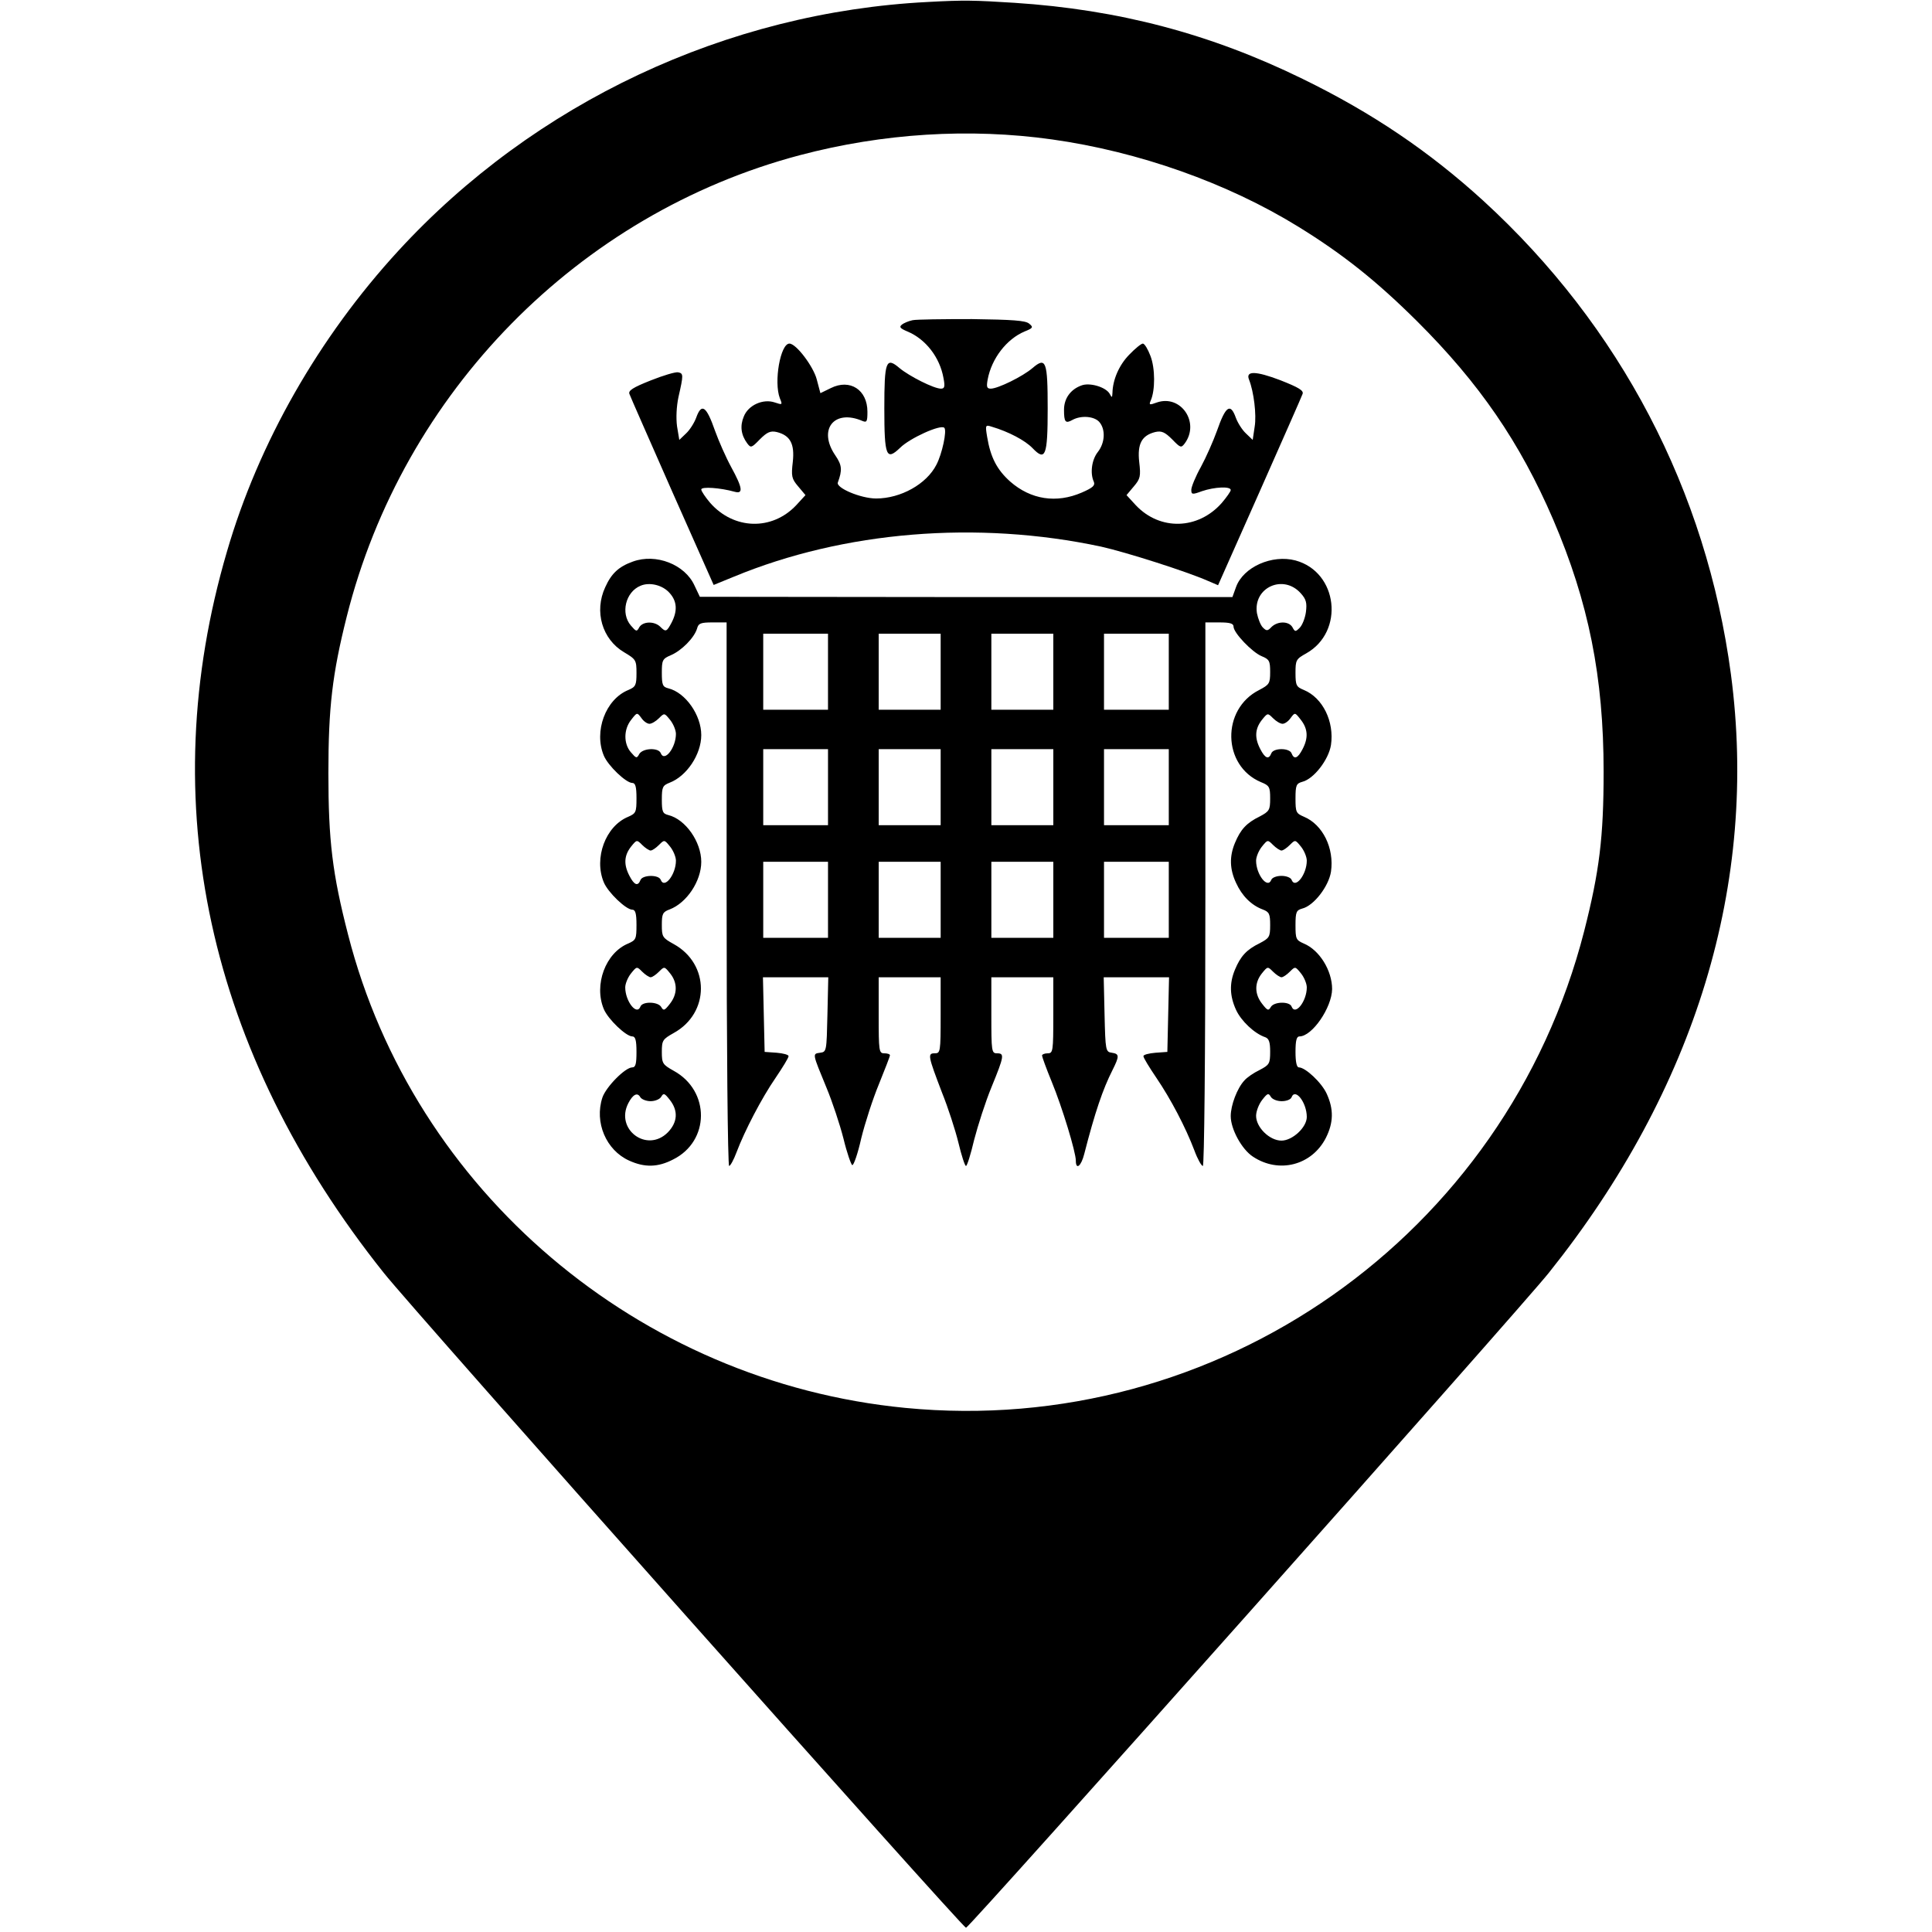 <?xml version="1.0" standalone="no"?>
<!DOCTYPE svg PUBLIC "-//W3C//DTD SVG 20010904//EN"
 "http://www.w3.org/TR/2001/REC-SVG-20010904/DTD/svg10.dtd">
<svg version="1.0" xmlns="http://www.w3.org/2000/svg"
 width="686pt" height="686pt" viewBox="0 0 686 686"
 preserveAspectRatio="xMidYMid meet">
<g transform="translate(0,686) scale(0.1,-0.1)"
fill="#000000" stroke="none">
<path d="M3295 6853 c-714 -36 -1397 -357 -1881 -884 -282 -307 -496 -682
-608 -1067 -262 -892 -69 -1777 557 -2562 108 -136 2055 -2325 2067 -2325 12
0 1965 2195 2069 2325 523 654 745 1386 647 2126 -87 652 -393 1236 -879 1681
-192 175 -394 312 -642 433 -327 160 -653 246 -1023 270 -142 9 -179 10 -307
3z m440 -488 c307 -43 622 -154 875 -310 159 -98 278 -193 421 -335 222 -221
366 -431 484 -705 126 -294 179 -559 179 -895 0 -233 -15 -354 -69 -566 -277
-1082 -1301 -1801 -2411 -1693 -946 92 -1745 770 -1978 1680 -56 217 -70 335
-70 574 0 233 14 352 65 555 200 797 823 1431 1609 1639 295 78 603 97 895 56z"/>
<path d="M3240 5723 c-14 -3 -31 -10 -38 -16 -10 -8 -6 -13 20 -24 65 -27 115
-92 128 -165 6 -31 4 -38 -9 -38 -25 0 -112 44 -147 73 -48 41 -54 25 -54
-143 0 -171 7 -187 56 -140 34 34 144 84 157 71 10 -10 -8 -93 -28 -131 -35
-69 -127 -120 -214 -120 -55 0 -144 38 -136 57 16 44 15 61 -9 96 -63 92 -4
166 97 122 15 -6 17 -1 17 33 0 78 -62 118 -130 84 l-37 -18 -13 49 c-12 46
-73 127 -97 127 -32 0 -56 -136 -34 -194 10 -24 9 -24 -18 -15 -41 14 -94 -9
-110 -50 -14 -33 -10 -65 12 -95 13 -17 15 -17 45 14 26 26 38 31 60 26 48
-12 64 -42 57 -106 -6 -51 -4 -60 19 -87 l26 -31 -33 -36 c-86 -91 -221 -87
-305 8 -17 20 -32 42 -32 48 0 11 68 6 118 -8 32 -9 29 13 -12 88 -19 35 -44
92 -57 128 -31 89 -48 100 -67 47 -7 -19 -23 -44 -36 -56 l-24 -23 -8 48 c-4
30 -2 71 5 104 18 79 18 84 -1 88 -9 2 -53 -11 -98 -29 -63 -25 -80 -36 -75
-48 3 -9 72 -165 152 -347 l147 -331 71 29 c391 162 865 201 1305 107 89 -20
303 -88 380 -122 l35 -15 147 331 c81 183 150 339 153 348 5 12 -13 23 -79 49
-87 33 -124 34 -111 2 17 -43 27 -125 20 -167 l-7 -47 -24 23 c-13 12 -29 37
-36 56 -19 53 -36 42 -67 -47 -13 -36 -38 -93 -57 -128 -19 -34 -34 -71 -34
-81 0 -17 3 -18 38 -5 44 15 102 18 102 4 0 -5 -15 -26 -32 -46 -84 -95 -219
-99 -305 -8 l-33 36 26 31 c23 27 25 36 19 87 -7 64 9 94 57 106 22 5 34 0 60
-26 30 -31 32 -31 45 -14 54 74 -14 174 -99 145 -27 -10 -29 -9 -22 7 16 36
16 114 -1 158 -9 24 -21 44 -27 44 -6 0 -28 -18 -49 -40 -36 -37 -58 -89 -59
-135 -1 -18 -2 -18 -10 -3 -14 24 -72 41 -101 29 -38 -14 -61 -46 -61 -86 0
-44 5 -50 30 -36 31 17 77 13 95 -7 23 -26 21 -74 -5 -107 -22 -28 -28 -76
-14 -106 5 -13 -4 -21 -43 -38 -90 -39 -181 -25 -254 39 -47 42 -70 86 -82
159 -7 42 -6 43 16 36 61 -18 119 -49 145 -76 46 -48 54 -29 54 140 0 169 -6
185 -54 144 -35 -30 -123 -73 -148 -73 -14 0 -16 6 -11 33 14 74 67 143 131
170 30 12 32 15 16 28 -13 11 -59 14 -203 16 -102 0 -197 -1 -211 -4z"/>
<path d="M2247 4866 c-50 -18 -76 -42 -98 -91 -40 -86 -11 -185 67 -231 42
-25 44 -28 44 -74 0 -43 -3 -49 -29 -60 -81 -33 -123 -147 -87 -233 15 -36 79
-97 101 -97 11 0 15 -13 15 -54 0 -50 -2 -54 -29 -66 -81 -33 -123 -147 -87
-233 15 -36 79 -97 101 -97 11 0 15 -13 15 -54 0 -50 -2 -54 -29 -66 -81 -33
-123 -147 -87 -233 15 -36 79 -97 101 -97 11 0 15 -13 15 -55 0 -42 -3 -55
-15 -55 -25 0 -93 -69 -106 -107 -29 -88 13 -187 95 -224 55 -25 102 -24 156
4 131 65 132 244 2 315 -39 22 -42 26 -42 67 0 41 3 45 42 67 129 71 129 245
0 316 -40 22 -42 26 -42 68 0 39 3 46 28 55 60 23 112 100 112 169 0 71 -56
151 -117 166 -20 5 -23 12 -23 55 0 45 3 50 28 60 60 23 112 100 112 169 0 71
-56 151 -117 166 -20 5 -23 12 -23 55 0 45 2 50 33 63 37 16 82 61 92 94 5 19
13 22 56 22 l49 0 0 -965 c0 -536 4 -965 9 -965 4 0 16 21 26 48 29 77 90 194
139 265 25 37 46 71 46 77 0 5 -19 10 -42 12 l-43 3 -3 133 -3 132 116 0 116
0 -3 -132 c-3 -131 -3 -133 -26 -136 -28 -4 -28 -1 23 -125 20 -48 47 -129 60
-180 12 -50 27 -92 31 -94 5 -2 20 41 32 95 13 53 41 140 63 193 21 52 39 98
39 102 0 4 -9 7 -20 7 -19 0 -20 7 -20 135 l0 135 110 0 110 0 0 -135 c0 -131
-1 -135 -21 -135 -26 0 -24 -9 26 -140 21 -52 47 -132 58 -177 11 -46 23 -83
27 -83 4 0 17 42 29 93 13 50 40 135 62 188 45 110 46 119 19 119 -19 0 -20 7
-20 135 l0 135 110 0 110 0 0 -135 c0 -128 -1 -135 -20 -135 -11 0 -20 -4 -20
-8 0 -4 15 -46 34 -92 38 -92 86 -251 86 -281 0 -35 19 -20 30 24 38 148 66
230 100 297 25 50 25 58 -2 62 -22 3 -23 7 -26 136 l-3 132 116 0 116 0 -3
-132 -3 -133 -42 -3 c-24 -2 -43 -7 -43 -12 0 -6 21 -40 46 -77 51 -75 104
-176 135 -258 11 -30 25 -55 30 -55 5 0 9 378 9 965 l0 965 50 0 c38 0 50 -4
50 -15 0 -22 66 -91 100 -105 27 -11 30 -17 30 -56 0 -41 -3 -45 -39 -64 -135
-68 -131 -269 6 -327 30 -12 33 -17 33 -58 0 -41 -3 -46 -37 -64 -47 -23 -68
-46 -88 -94 -20 -48 -19 -93 4 -142 21 -46 54 -79 94 -94 24 -9 27 -16 27 -56
0 -42 -3 -46 -37 -64 -47 -23 -68 -46 -88 -94 -20 -48 -19 -93 4 -143 18 -39
65 -84 104 -97 13 -5 17 -18 17 -51 0 -43 -3 -47 -37 -65 -21 -10 -46 -27 -55
-38 -25 -27 -48 -87 -48 -126 0 -46 39 -118 79 -144 92 -61 209 -31 259 67 27
54 28 101 3 156 -18 40 -76 94 -99 94 -8 0 -12 20 -12 55 0 41 4 55 14 55 45
0 115 102 116 168 0 66 -45 139 -101 162 -27 12 -29 16 -29 65 0 47 3 53 24
59 41 10 94 79 102 131 12 83 -29 167 -96 195 -28 12 -30 16 -30 65 0 47 3 53
24 59 41 10 94 79 102 131 12 83 -29 167 -96 195 -27 11 -30 16 -30 61 0 45 2
49 38 69 137 77 113 289 -38 330 -83 22 -185 -23 -211 -94 l-13 -36 -946 0
-945 1 -19 40 c-34 75 -137 115 -219 85z m131 -112 c26 -29 28 -63 7 -104 -18
-34 -21 -35 -41 -15 -21 20 -61 19 -74 -2 -9 -17 -11 -16 -30 6 -37 43 -19
119 34 141 32 14 79 3 104 -26z m2241 -1 c19 -21 22 -34 18 -66 -3 -22 -13
-47 -22 -56 -15 -15 -17 -15 -26 2 -13 22 -52 22 -74 1 -14 -15 -18 -15 -31
-2 -8 8 -17 31 -21 51 -14 91 94 140 156 70z m-1679 -278 l0 -135 -115 0 -115
0 0 135 0 135 115 0 115 0 0 -135z m400 0 l0 -135 -110 0 -110 0 0 135 0 135
110 0 110 0 0 -135z m400 0 l0 -135 -110 0 -110 0 0 135 0 135 110 0 110 0 0
-135z m410 0 l0 -135 -115 0 -115 0 0 135 0 135 115 0 115 0 0 -135z m-1844
-185 c8 0 23 9 34 20 19 19 19 19 40 -7 11 -14 20 -36 20 -49 0 -49 -41 -102
-54 -68 -8 20 -63 18 -76 -3 -9 -17 -11 -16 -30 6 -26 30 -26 81 1 115 21 27
21 27 36 7 8 -12 21 -21 29 -21z m2248 0 c8 0 21 9 29 21 15 20 15 20 36 -7
25 -32 27 -64 6 -104 -17 -33 -30 -38 -39 -15 -3 9 -18 15 -36 15 -18 0 -33
-6 -36 -15 -9 -23 -22 -18 -39 15 -21 40 -19 72 5 103 21 26 21 26 40 7 11
-11 26 -20 34 -20z m-1614 -225 l0 -135 -115 0 -115 0 0 135 0 135 115 0 115
0 0 -135z m400 0 l0 -135 -110 0 -110 0 0 135 0 135 110 0 110 0 0 -135z m400
0 l0 -135 -110 0 -110 0 0 135 0 135 110 0 110 0 0 -135z m410 0 l0 -135 -115
0 -115 0 0 135 0 135 115 0 115 0 0 -135z m-1840 -225 c6 0 19 9 30 20 19 19
19 19 40 -7 11 -14 20 -36 20 -49 0 -49 -41 -102 -54 -68 -7 19 -65 18 -72 -1
-9 -23 -22 -18 -39 15 -21 40 -19 72 5 103 21 26 21 26 40 7 11 -11 25 -20 30
-20z m2240 0 c6 0 19 9 30 20 19 19 19 19 40 -7 11 -14 20 -36 20 -49 0 -49
-41 -102 -54 -68 -3 8 -19 14 -36 14 -17 0 -33 -6 -36 -14 -13 -34 -54 19 -54
68 0 13 9 35 20 49 21 26 21 26 40 7 11 -11 25 -20 30 -20z m-1610 -175 l0
-135 -115 0 -115 0 0 135 0 135 115 0 115 0 0 -135z m400 0 l0 -135 -110 0
-110 0 0 135 0 135 110 0 110 0 0 -135z m400 0 l0 -135 -110 0 -110 0 0 135 0
135 110 0 110 0 0 -135z m410 0 l0 -135 -115 0 -115 0 0 135 0 135 115 0 115
0 0 -135z m-1840 -275 c6 0 19 9 30 20 19 19 19 19 40 -7 26 -33 26 -73 -2
-108 -18 -23 -22 -25 -30 -11 -11 20 -67 21 -74 2 -13 -34 -54 19 -54 68 0 13
9 35 20 49 21 26 21 26 40 7 11 -11 25 -20 30 -20z m2240 0 c6 0 19 9 30 20
19 19 19 19 40 -7 11 -14 20 -36 20 -49 0 -49 -41 -102 -54 -68 -7 19 -63 18
-74 -2 -8 -14 -12 -12 -30 11 -28 35 -28 75 -2 108 21 26 21 26 40 7 11 -11
25 -20 30 -20z m-2240 -440 c16 0 33 7 38 16 8 14 12 12 30 -11 31 -39 28 -80
-7 -116 -74 -74 -188 11 -140 104 16 31 32 39 42 22 4 -8 21 -15 37 -15z
m2241 0 c17 0 32 6 35 14 13 34 54 -19 54 -70 0 -37 -51 -84 -90 -84 -42 0
-90 47 -90 88 0 16 10 42 22 57 18 23 22 25 30 11 5 -9 22 -16 39 -16z"/>
</g>
</svg>
